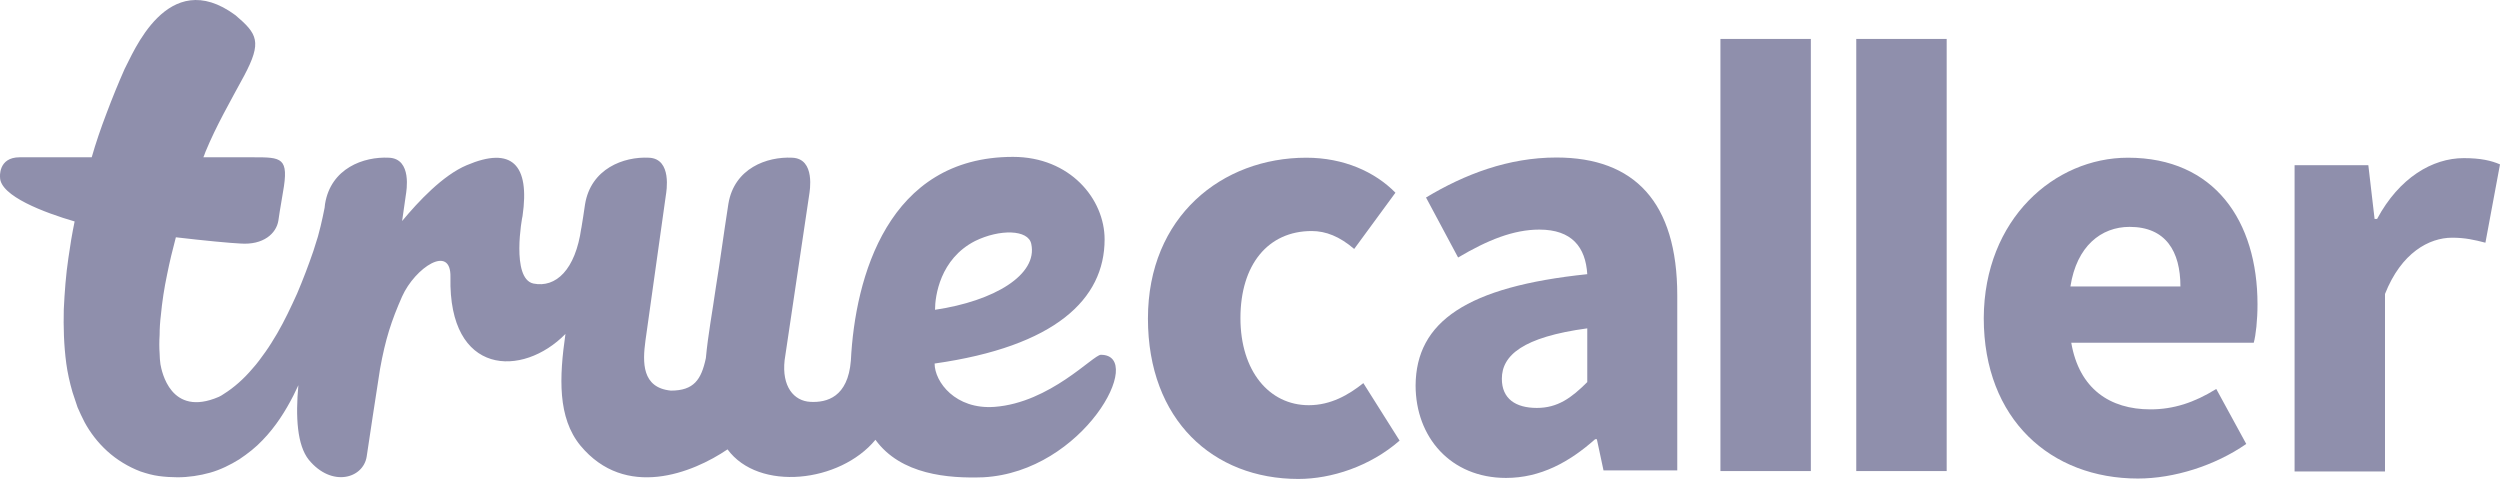 <svg width="798" height="153" viewBox="0 0 798 153" fill="none" xmlns="http://www.w3.org/2000/svg">
<g clip-path="url(#clip0_2191_5814)">
<path d="M329.183 77.87C331.311 87.712 317.346 96.091 298.46 98.884C298.46 94.495 300.056 82.658 311.228 76.939C319.075 73.082 328.252 73.215 329.183 77.87ZM351.393 113.248C349 113.248 335.168 128.542 317.479 129.872C304.977 130.803 298.327 121.892 298.327 116.041C336.764 110.588 352.59 95.559 352.59 76.407C352.59 63.506 341.552 50.074 323.331 50.074C283.432 50.074 272.925 88.51 271.595 115.11C270.664 126.813 263.881 128.542 258.694 128.276C253.374 128.01 249.517 123.355 250.448 114.977L258.295 62.176C258.428 61.245 260.423 50.606 252.842 50.34C244.862 49.941 234.355 53.665 232.493 65.102C230.764 76.274 229.967 82.658 228.504 91.702C227.44 99.283 225.977 106.997 225.312 114.312C223.849 121.227 221.455 124.685 214.14 124.685C204.83 123.754 205.096 115.642 206.027 108.726L212.544 62.309C212.677 61.379 214.672 50.606 207.091 50.34C199.111 49.941 188.604 53.798 186.742 65.235C186.343 68.028 185.944 70.555 185.545 72.949V72.816C183.683 86.116 177.432 91.968 170.25 90.505C163.069 88.909 166.66 69.225 166.793 68.959C169.187 52.468 163.335 46.616 148.971 52.734C141.39 55.925 133.543 64.304 128.356 70.555L129.553 62.176C129.686 61.245 131.681 50.606 124.1 50.34C116.12 49.941 105.614 53.665 103.752 65.102C103.752 65.501 103.619 65.9 103.619 66.299C103.619 66.299 102.688 71.22 101.491 75.476C100.959 77.205 100.427 78.934 100.028 80.131C98.432 84.786 96.703 89.308 94.841 93.697C92.846 98.086 90.851 102.342 88.457 106.465C87.26 108.46 86.063 110.455 84.733 112.317C83.403 114.179 82.073 116.041 80.61 117.637C77.817 120.961 74.625 123.754 71.433 125.749C70.901 126.148 70.369 126.414 69.837 126.68C54.409 133.33 51.617 118.435 51.218 116.307C51.084 115.243 50.952 114.046 50.952 112.849C50.819 110.987 50.819 108.992 50.952 106.864C50.952 104.869 51.084 102.741 51.35 100.613C51.749 96.357 52.414 91.968 53.345 87.579C54.143 83.589 55.074 79.732 56.138 75.742C65.182 76.806 73.694 77.604 76.753 77.737C84.068 78.269 88.191 74.545 88.856 70.422C89.388 67.23 88.989 68.959 90.319 61.379C92.314 50.207 89.92 50.207 80.743 50.207C80.743 50.207 74.226 50.207 64.916 50.207C65.182 49.675 65.315 49.143 65.581 48.478C69.039 40.099 73.428 32.518 77.95 24.139C83.669 13.366 82.206 10.839 75.157 4.854C53.345 -11.238 42.307 17.489 39.78 22.011C37.785 26.533 35.923 31.055 33.928 36.375C32.199 40.897 30.603 45.552 29.273 50.207H6.264C-0.652 50.207 0.013 56.591 0.013 56.591C0.013 62.575 14.244 67.895 23.82 70.688C23.022 74.545 22.357 78.535 21.825 82.392C21.027 87.712 20.628 93.165 20.362 98.751C20.229 104.337 20.362 110.056 21.16 116.041C21.559 118.967 22.224 122.025 23.155 125.217C23.687 126.813 24.219 128.409 24.751 130.005C25.416 131.601 26.214 133.197 27.012 134.793C28.741 137.985 31.135 141.177 34.194 143.97C37.253 146.763 40.977 149.024 44.834 150.487C46.829 151.152 48.691 151.684 50.685 151.95C52.547 152.216 54.941 152.349 56.67 152.349C60.128 152.349 63.719 151.817 67.044 150.886C70.369 149.955 73.561 148.359 76.354 146.63C79.147 144.768 81.674 142.773 83.802 140.512C88.058 136.123 91.117 131.202 93.644 126.281C94.176 125.217 94.708 124.02 95.24 122.956C94.309 133.064 94.841 142.108 98.565 146.763C105.88 155.674 115.987 152.748 117.051 145.699C117.982 139.448 119.844 127.079 121.307 117.77C123.036 108.194 124.898 102.475 128.356 94.628C132.479 85.451 144.05 77.737 143.784 88.51C143.119 120.031 166.793 120.562 180.491 106.598C178.496 120.429 177.964 133.33 185.279 142.241C199.643 159.531 221.056 151.019 232.227 143.438C242.202 157.004 268.137 154.078 279.442 140.379C287.555 151.551 302.716 152.748 313.888 152.349C345.941 150.62 365.89 113.248 351.393 113.248Z" fill="#8F8FAC"/>
<path d="M416.961 50.34C428.931 50.34 438.906 54.861 445.423 61.511L432.256 79.466C427.601 75.476 423.212 73.747 418.69 73.747C404.726 73.747 395.948 84.52 395.948 101.544C395.948 118.434 405.125 129.34 417.759 129.34C424.808 129.34 430.527 126.015 435.182 122.291L446.753 140.645C437.31 148.891 424.941 152.881 414.434 152.881C387.303 152.881 366.422 134.128 366.422 101.677C366.422 69.092 390.096 50.34 416.961 50.34Z" fill="#8F8FAC"/>
<path d="M490.562 130.21C497.212 130.21 501.601 127.018 506.655 121.964V104.808C486.04 107.6 479.391 113.452 479.391 120.9C479.391 127.284 483.779 130.21 490.562 130.21ZM506.655 87.518C506.123 78.873 501.734 73.287 491.36 73.287C483.114 73.287 474.869 76.612 465.426 82.198L455.185 63.046C467.554 55.598 481.518 50.278 496.813 50.278C521.684 50.278 535.383 64.509 535.383 94.301V150.16H511.842L509.714 140.185H509.182C500.936 147.5 491.759 152.554 480.72 152.554C463.032 152.554 451.86 139.52 451.86 123.028C451.993 102.68 468.219 91.508 506.655 87.518Z" fill="#8F8FAC"/>
<path d="M549.161 150.354H578.022V12.435H549.161M592.518 150.354H621.379V12.435H592.518M695.991 91.436C695.991 80.264 691.336 72.417 679.765 72.417C670.721 72.417 662.874 78.535 660.879 91.436H695.991ZM679.233 50.34C706.897 50.34 720.595 70.555 720.595 97.155C720.595 102.209 720.063 106.997 719.398 109.391H661.145C663.672 124.153 673.514 130.67 686.415 130.67C693.73 130.67 700.38 128.542 707.428 124.153L717.004 141.709C707.029 148.625 693.996 152.748 682.425 152.748C654.628 152.748 633.216 133.862 633.216 101.544C633.349 69.89 655.825 50.34 679.233 50.34ZM732.432 52.734H755.973L757.968 69.89H758.766C765.815 56.724 776.454 50.473 786.429 50.473C791.882 50.473 795.207 51.271 798 52.468L793.345 77.471C789.754 76.54 786.828 75.875 782.705 75.875C775.39 75.875 766.479 80.663 761.293 93.83V150.487H732.432C732.432 150.354 732.432 52.734 732.432 52.734Z" fill="#8F8FAC"/>
</g>
<defs>
<clipPath id="clip0_2191_5814">
<rect width="798" height="152.881" fill="white"/>
</clipPath>
</defs>
</svg>
